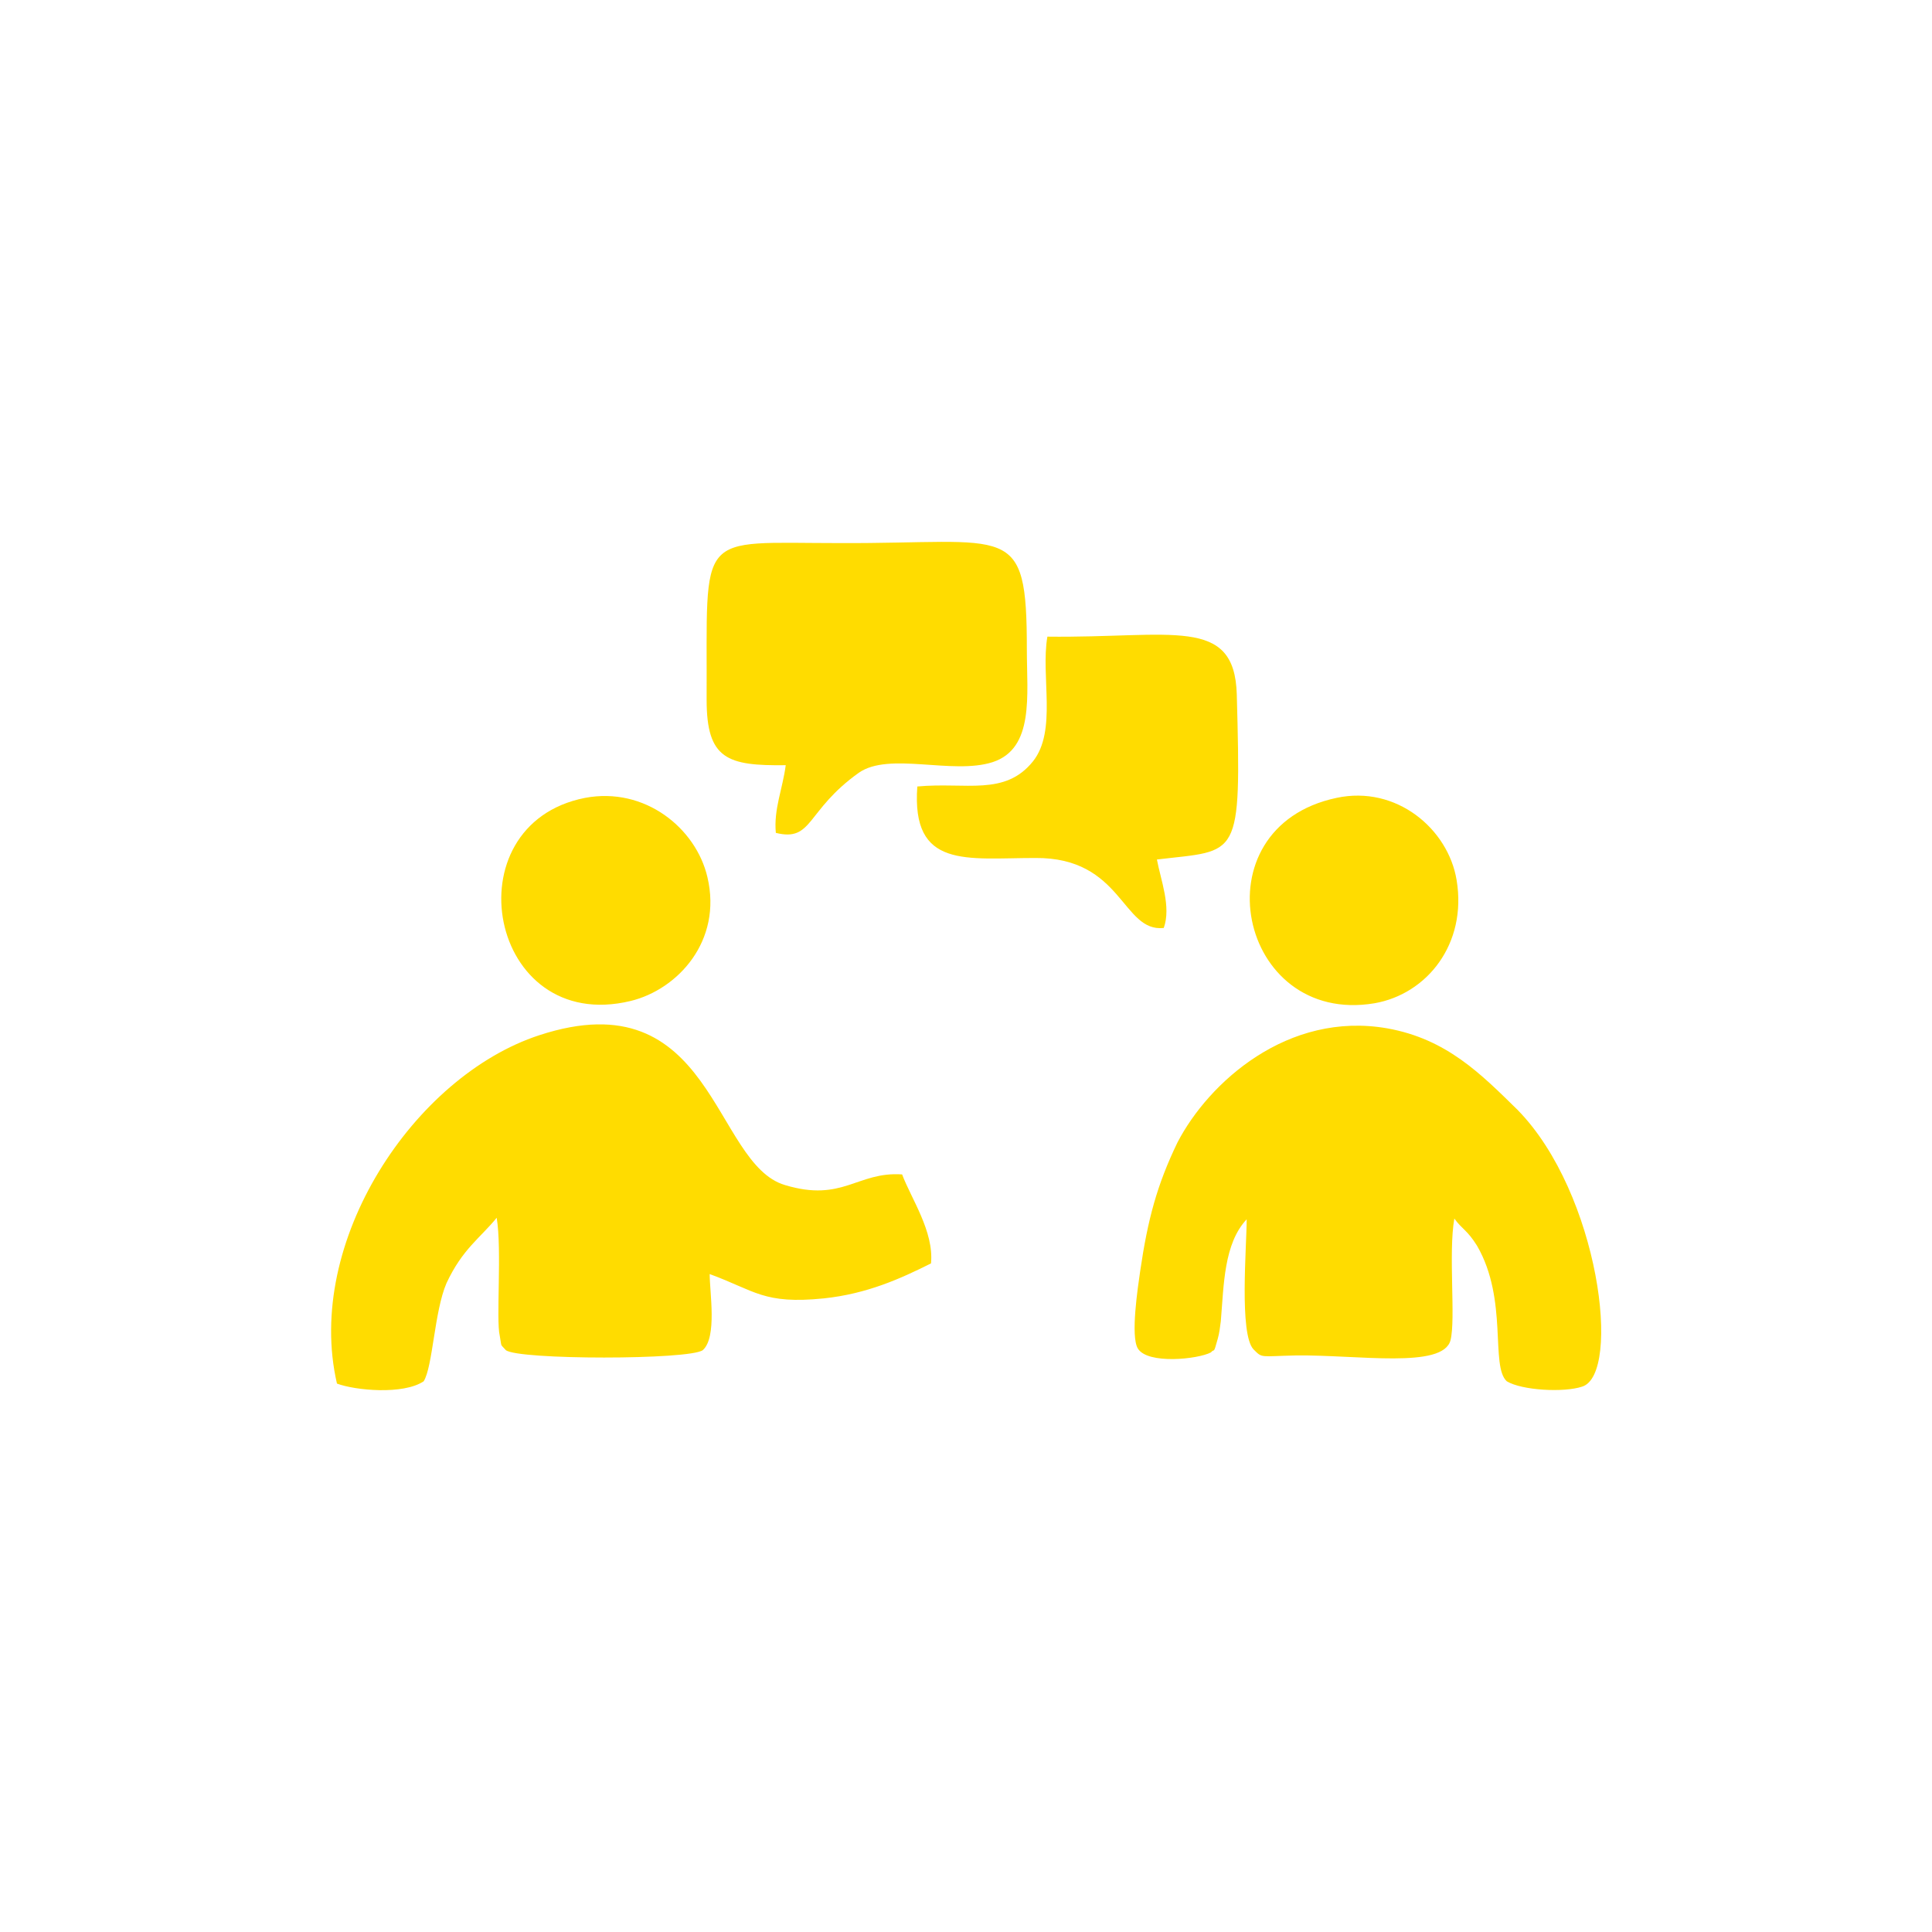 <svg xmlns="http://www.w3.org/2000/svg" xml:space="preserve" width="96" height="96" style="shape-rendering:geometricPrecision;text-rendering:geometricPrecision;image-rendering:optimizeQuality;fill-rule:evenodd;clip-rule:evenodd" viewBox="0 0 2540 2540"><defs><style>.fil0{fill:#ffdc00}</style></defs><g id="Layer_x0020_1"><g id="_2505642700000"><path class="fil0" d="M443 1819c24 9 87 15 114-3 12-19 14-92 30-129 21-45 44-59 66-86 7 42-1 134 4 155 3 16 0 10 8 19 16 13 242 13 259 0 19-17 9-76 9-100 60 22 71 40 150 32 57-6 101-26 141-46 4-42-26-85-38-117-59-4-78 37-154 14-95-28-94-272-323-197-165 54-309 272-266 458zM1592 1778c5-6 3 4 9-18 2-7 3-15 4-23 4-48 4-102 34-134 0 36-10 151 9 171 12 12 8 9 56 8 81-1 193 18 203-20 7-28-3-114 5-160 10 14 17 15 30 36 41 71 17 158 39 178 20 12 75 15 99 7 52-16 23-254-85-364-48-47-93-93-171-107-131-23-235 71-276 150-27 56-39 101-49 169-3 21-13 86-3 102 13 21 79 14 96 5zM1033 1006c-4 31-16 58-13 89 49 12 39-29 109-79 40-28 123 3 176-14 55-18 45-88 45-148 0-170-21-139-246-140-191 0-174-19-175 206 0 78 27 87 104 86z"/><path class="fil0" d="M1206 1034c-8 109 65 94 155 94 115-1 114 98 169 92 10-28-4-63-9-90 108-13 111 3 105-217-3-104-85-74-249-76-9 52 13 124-19 164-37 46-88 27-152 33zM1757 1049c-184 39-129 300 50 270 69-12 122-78 108-162-11-67-79-125-158-108zM769 1049c-178 35-127 312 60 267 62-15 121-79 101-163-15-64-82-119-161-104z"/></g></g></svg>